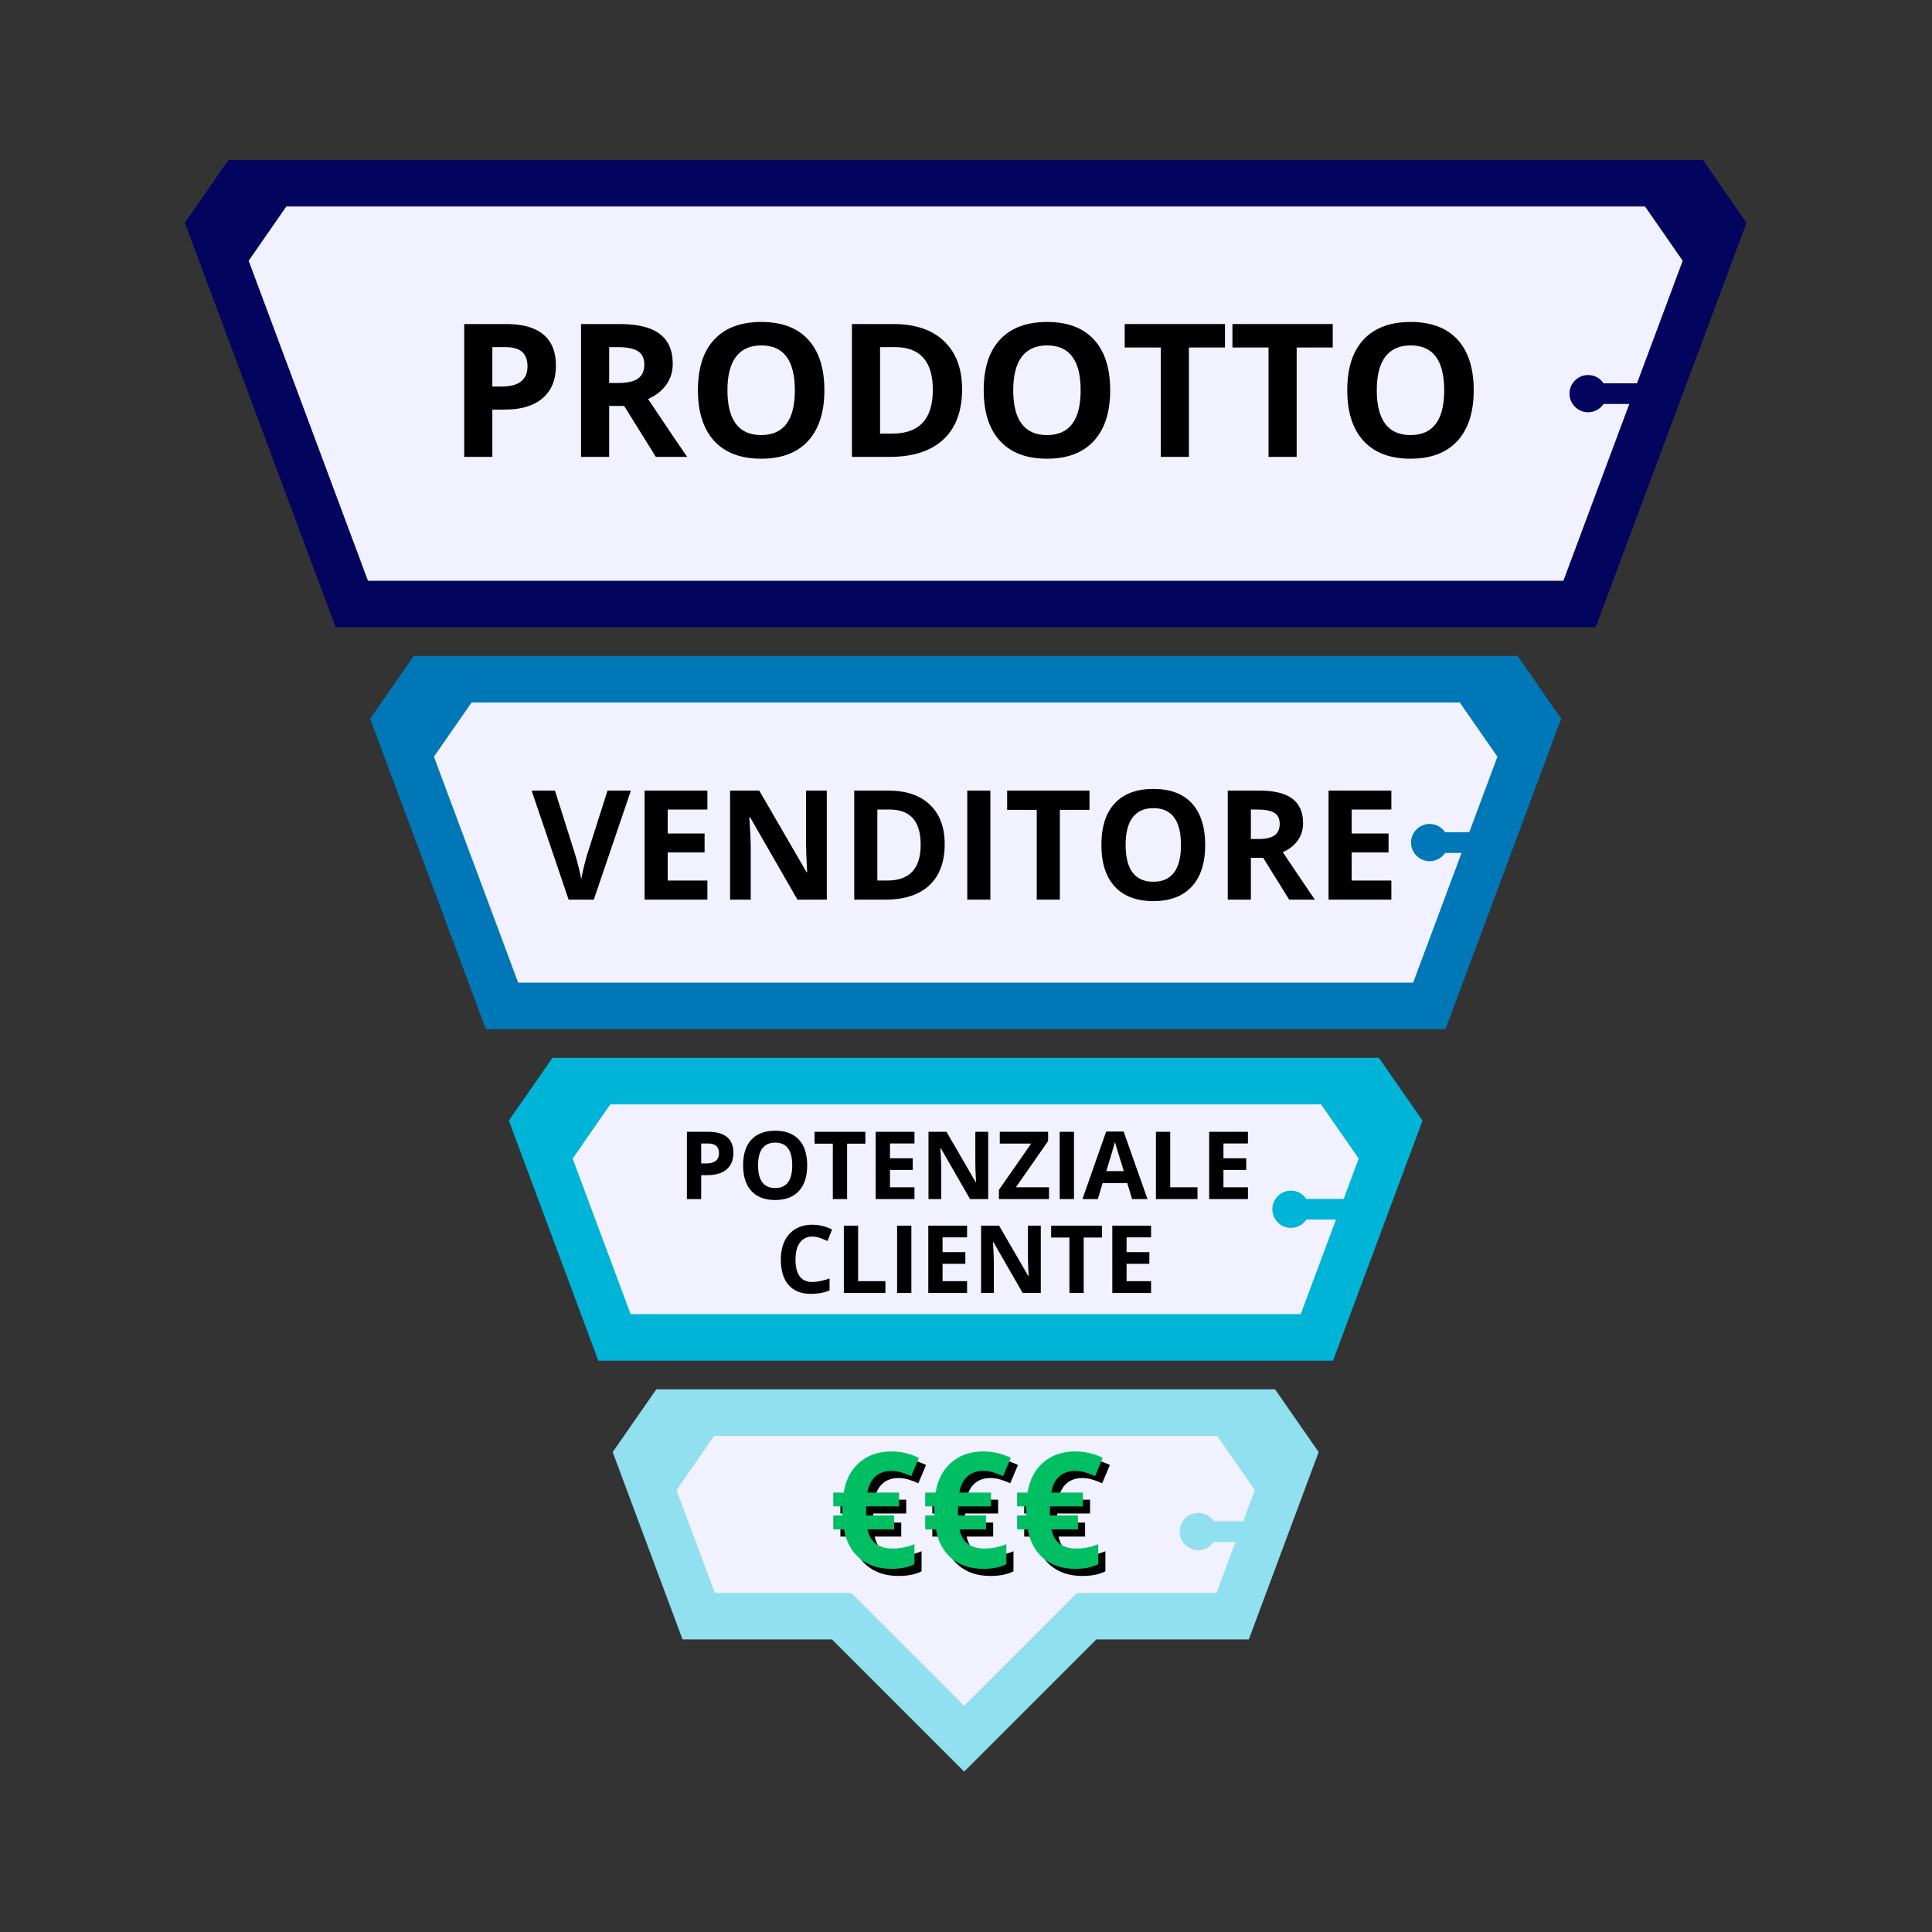 <svg xmlns="http://www.w3.org/2000/svg" xmlns:xlink="http://www.w3.org/1999/xlink" width="1080" zoomAndPan="magnify" viewBox="0 0 810 810" height="1080" preserveAspectRatio="xMidYMid meet" version="1.0"><rect x="0" y="0" width="810" height="810" fill="#333333" stroke="none"/><defs><g/><clipPath id="f14888f5e5"><path d="M 77.5 67.055 L 732.25 67.055 L 732.25 263 L 77.5 263 Z M 77.5 67.055 " clip-rule="nonzero"/></clipPath><clipPath id="2df6d21bdf"><path d="M 256 582 L 553 582 L 553 742.805 L 256 742.805 Z M 256 582 " clip-rule="nonzero"/></clipPath></defs><g clip-path="url(#f14888f5e5)"><path fill="#03045e" d="M 732.23 93.395 L 669.004 262.996 L 140.727 262.996 L 77.496 93.395 L 95.773 67.07 L 713.953 67.07 Z M 732.23 93.395 " fill-opacity="1" fill-rule="evenodd"/></g><path fill="#0077b6" d="M 654.551 301.324 L 606.023 431.492 L 203.707 431.492 L 155.18 301.324 L 173.453 275.004 L 636.273 275.004 Z M 654.551 301.324 " fill-opacity="1" fill-rule="evenodd"/><path fill="#00b4d8" d="M 596.391 469.824 L 558.871 570.469 L 250.855 570.469 L 213.336 469.824 L 231.613 443.5 L 578.117 443.5 Z M 596.391 469.824 " fill-opacity="1" fill-rule="evenodd"/><g clip-path="url(#2df6d21bdf)"><path fill="#90e0ef" d="M 348.816 687.336 L 286.156 687.336 L 256.879 608.801 L 275.156 582.477 L 534.574 582.477 L 552.852 608.801 L 523.57 687.336 L 459.633 687.336 L 404.227 742.754 Z M 348.816 687.336 " fill-opacity="1" fill-rule="evenodd"/></g><path fill="#f1f1ff" d="M 683.09 169.367 L 655.457 243.488 L 154.27 243.488 L 104.254 109.32 L 120.039 86.578 L 689.688 86.578 L 705.477 109.32 L 686.324 160.695 L 672.312 160.695 C 670.914 158.605 668.531 157.23 665.828 157.23 C 661.52 157.23 658.023 160.727 658.023 165.031 C 658.023 169.34 661.52 172.836 665.828 172.836 C 668.531 172.836 670.914 171.457 672.312 169.367 Z M 612.762 357.582 L 592.48 411.984 L 217.25 411.984 L 181.934 317.25 L 197.723 294.512 L 612.008 294.512 L 627.797 317.25 L 615.992 348.914 L 605.867 348.914 C 604.469 346.82 602.082 345.445 599.383 345.445 C 595.074 345.445 591.578 348.941 591.578 353.246 C 591.578 357.555 595.074 361.051 599.383 361.051 C 602.082 361.051 604.469 359.672 605.867 357.582 Z M 560.105 511.32 L 545.328 550.961 L 264.402 550.961 L 240.09 485.75 L 255.879 463.008 L 553.848 463.008 L 569.637 485.75 L 563.34 502.648 L 547.711 502.648 C 546.309 500.559 543.926 499.18 541.223 499.18 C 536.918 499.18 533.422 502.676 533.422 506.984 C 533.422 511.293 536.918 514.789 541.223 514.789 C 543.926 514.789 546.309 513.41 547.711 511.32 Z M 517.996 646.453 L 510.027 667.828 L 451.555 667.828 L 404.227 715.164 L 356.895 667.828 L 299.703 667.828 L 283.633 624.727 L 299.422 601.984 L 510.309 601.984 L 526.098 624.727 L 521.227 637.785 L 508.898 637.785 C 507.5 635.695 505.117 634.316 502.414 634.316 C 498.105 634.316 494.609 637.82 494.609 642.117 C 494.609 646.43 498.105 649.922 502.414 649.922 C 505.117 649.922 507.5 648.543 508.898 646.453 Z M 517.996 646.453 " fill-opacity="1" fill-rule="evenodd"/><g fill="#000000" fill-opacity="1"><g transform="translate(187.605, 191.547)"><g><path d="M 18.812 -29.484 L 22.703 -29.484 C 26.328 -29.484 29.039 -30.195 30.844 -31.625 C 32.645 -33.062 33.547 -35.148 33.547 -37.891 C 33.547 -40.66 32.789 -42.707 31.281 -44.031 C 29.77 -45.352 27.406 -46.016 24.188 -46.016 L 18.812 -46.016 Z M 45.469 -38.312 C 45.469 -32.32 43.594 -27.738 39.844 -24.562 C 36.102 -21.395 30.781 -19.812 23.875 -19.812 L 18.812 -19.812 L 18.812 0 L 7.016 0 L 7.016 -55.688 L 24.797 -55.688 C 31.547 -55.688 36.676 -54.227 40.188 -51.312 C 43.707 -48.406 45.469 -44.07 45.469 -38.312 Z M 45.469 -38.312 "/></g></g><g transform="translate(236.584, 191.547)"><g><path d="M 18.812 -30.969 L 22.625 -30.969 C 26.352 -30.969 29.102 -31.586 30.875 -32.828 C 32.656 -34.078 33.547 -36.035 33.547 -38.703 C 33.547 -41.336 32.641 -43.211 30.828 -44.328 C 29.016 -45.453 26.203 -46.016 22.391 -46.016 L 18.812 -46.016 Z M 18.812 -21.359 L 18.812 0 L 7.016 0 L 7.016 -55.688 L 23.234 -55.688 C 30.797 -55.688 36.391 -54.305 40.016 -51.547 C 43.648 -48.797 45.469 -44.613 45.469 -39 C 45.469 -35.727 44.566 -32.816 42.766 -30.266 C 40.961 -27.711 38.41 -25.711 35.109 -24.266 C 43.492 -11.742 48.957 -3.656 51.5 0 L 38.391 0 L 25.094 -21.359 Z M 18.812 -21.359 "/></g></g><g transform="translate(288.076, 191.547)"><g><path d="M 57.547 -27.922 C 57.547 -18.703 55.258 -11.613 50.688 -6.656 C 46.125 -1.707 39.578 0.766 31.047 0.766 C 22.516 0.766 15.961 -1.707 11.391 -6.656 C 6.816 -11.613 4.531 -18.727 4.531 -28 C 4.531 -37.258 6.82 -44.332 11.406 -49.219 C 15.988 -54.113 22.555 -56.562 31.109 -56.562 C 39.672 -56.562 46.219 -54.098 50.75 -49.172 C 55.281 -44.242 57.547 -37.16 57.547 -27.922 Z M 16.906 -27.922 C 16.906 -21.703 18.086 -17.016 20.453 -13.859 C 22.816 -10.711 26.348 -9.141 31.047 -9.141 C 40.461 -9.141 45.172 -15.398 45.172 -27.922 C 45.172 -40.461 40.484 -46.734 31.109 -46.734 C 26.422 -46.734 22.879 -45.148 20.484 -41.984 C 18.098 -38.828 16.906 -34.141 16.906 -27.922 Z M 16.906 -27.922 "/></g></g><g transform="translate(350.156, 191.547)"><g><path d="M 53.203 -28.375 C 53.203 -19.207 50.594 -12.188 45.375 -7.312 C 40.156 -2.438 32.625 0 22.781 0 L 7.016 0 L 7.016 -55.688 L 24.484 -55.688 C 33.578 -55.688 40.633 -53.285 45.656 -48.484 C 50.688 -43.68 53.203 -36.977 53.203 -28.375 Z M 40.938 -28.062 C 40.938 -40.031 35.656 -46.016 25.094 -46.016 L 18.812 -46.016 L 18.812 -9.75 L 23.875 -9.75 C 35.25 -9.75 40.938 -15.852 40.938 -28.062 Z M 40.938 -28.062 "/></g></g><g transform="translate(407.895, 191.547)"><g><path d="M 57.547 -27.922 C 57.547 -18.703 55.258 -11.613 50.688 -6.656 C 46.125 -1.707 39.578 0.766 31.047 0.766 C 22.516 0.766 15.961 -1.707 11.391 -6.656 C 6.816 -11.613 4.531 -18.727 4.531 -28 C 4.531 -37.258 6.82 -44.332 11.406 -49.219 C 15.988 -54.113 22.555 -56.562 31.109 -56.562 C 39.672 -56.562 46.219 -54.098 50.75 -49.172 C 55.281 -44.242 57.547 -37.16 57.547 -27.922 Z M 16.906 -27.922 C 16.906 -21.703 18.086 -17.016 20.453 -13.859 C 22.816 -10.711 26.348 -9.141 31.047 -9.141 C 40.461 -9.141 45.172 -15.398 45.172 -27.922 C 45.172 -40.461 40.484 -46.734 31.109 -46.734 C 26.422 -46.734 22.879 -45.148 20.484 -41.984 C 18.098 -38.828 16.906 -34.141 16.906 -27.922 Z M 16.906 -27.922 "/></g></g><g transform="translate(469.975, 191.547)"><g><path d="M 28.484 0 L 16.688 0 L 16.688 -45.859 L 1.562 -45.859 L 1.562 -55.688 L 43.609 -55.688 L 43.609 -45.859 L 28.484 -45.859 Z M 28.484 0 "/></g></g><g transform="translate(515.145, 191.547)"><g><path d="M 28.484 0 L 16.688 0 L 16.688 -45.859 L 1.562 -45.859 L 1.562 -55.688 L 43.609 -55.688 L 43.609 -45.859 L 28.484 -45.859 Z M 28.484 0 "/></g></g><g transform="translate(560.314, 191.547)"><g><path d="M 57.547 -27.922 C 57.547 -18.703 55.258 -11.613 50.688 -6.656 C 46.125 -1.707 39.578 0.766 31.047 0.766 C 22.516 0.766 15.961 -1.707 11.391 -6.656 C 6.816 -11.613 4.531 -18.727 4.531 -28 C 4.531 -37.258 6.82 -44.332 11.406 -49.219 C 15.988 -54.113 22.555 -56.562 31.109 -56.562 C 39.672 -56.562 46.219 -54.098 50.75 -49.172 C 55.281 -44.242 57.547 -37.16 57.547 -27.922 Z M 16.906 -27.922 C 16.906 -21.703 18.086 -17.016 20.453 -13.859 C 22.816 -10.711 26.348 -9.141 31.047 -9.141 C 40.461 -9.141 45.172 -15.398 45.172 -27.922 C 45.172 -40.461 40.484 -46.734 31.109 -46.734 C 26.422 -46.734 22.879 -45.148 20.484 -41.984 C 18.098 -38.828 16.906 -34.141 16.906 -27.922 Z M 16.906 -27.922 "/></g></g></g><g fill="#000000" fill-opacity="1"><g transform="translate(222.892, 377.173)"><g><path d="M 31.812 -45.703 L 41.609 -45.703 L 26.062 0 L 15.5 0 L 0 -45.703 L 9.781 -45.703 L 18.375 -18.5 C 18.852 -16.895 19.348 -15.023 19.859 -12.891 C 20.367 -10.754 20.688 -9.27 20.812 -8.438 C 21.039 -10.352 21.82 -13.707 23.156 -18.5 Z M 31.812 -45.703 "/></g></g><g transform="translate(264.496, 377.173)"><g><path d="M 32.078 0 L 5.75 0 L 5.75 -45.703 L 32.078 -45.703 L 32.078 -37.766 L 15.438 -37.766 L 15.438 -27.719 L 30.906 -27.719 L 30.906 -19.781 L 15.438 -19.781 L 15.438 -8 L 32.078 -8 Z M 32.078 0 "/></g></g><g transform="translate(300.349, 377.173)"><g><path d="M 46.297 0 L 33.984 0 L 14.094 -34.578 L 13.812 -34.578 C 14.207 -28.461 14.406 -24.102 14.406 -21.5 L 14.406 0 L 5.75 0 L 5.75 -45.703 L 17.969 -45.703 L 37.828 -11.469 L 38.047 -11.469 C 37.734 -17.406 37.578 -21.602 37.578 -24.062 L 37.578 -45.703 L 46.297 -45.703 Z M 46.297 0 "/></g></g><g transform="translate(352.393, 377.173)"><g><path d="M 43.672 -23.281 C 43.672 -15.758 41.523 -10 37.234 -6 C 32.953 -2 26.77 0 18.688 0 L 5.75 0 L 5.75 -45.703 L 20.094 -45.703 C 27.551 -45.703 33.344 -43.734 37.469 -39.797 C 41.602 -35.859 43.672 -30.352 43.672 -23.281 Z M 33.609 -23.031 C 33.609 -32.852 29.27 -37.766 20.594 -37.766 L 15.438 -37.766 L 15.438 -8 L 19.594 -8 C 28.938 -8 33.609 -13.008 33.609 -23.031 Z M 33.609 -23.031 "/></g></g><g transform="translate(399.78, 377.173)"><g><path d="M 5.75 0 L 5.75 -45.703 L 15.438 -45.703 L 15.438 0 Z M 5.75 0 "/></g></g><g transform="translate(420.973, 377.173)"><g><path d="M 23.375 0 L 13.688 0 L 13.688 -37.641 L 1.281 -37.641 L 1.281 -45.703 L 35.797 -45.703 L 35.797 -37.641 L 23.375 -37.641 Z M 23.375 0 "/></g></g><g transform="translate(458.044, 377.173)"><g><path d="M 47.234 -22.906 C 47.234 -15.344 45.359 -9.531 41.609 -5.469 C 37.859 -1.406 32.477 0.625 25.469 0.625 C 18.469 0.625 13.094 -1.406 9.344 -5.469 C 5.594 -9.531 3.719 -15.363 3.719 -22.969 C 3.719 -30.582 5.598 -36.395 9.359 -40.406 C 13.117 -44.414 18.508 -46.422 25.531 -46.422 C 32.562 -46.422 37.938 -44.398 41.656 -40.359 C 45.375 -36.316 47.234 -30.5 47.234 -22.906 Z M 13.875 -22.906 C 13.875 -17.801 14.844 -13.957 16.781 -11.375 C 18.719 -8.789 21.613 -7.5 25.469 -7.5 C 33.207 -7.5 37.078 -12.633 37.078 -22.906 C 37.078 -33.207 33.227 -38.359 25.531 -38.359 C 21.676 -38.359 18.77 -37.055 16.812 -34.453 C 14.852 -31.859 13.875 -28.008 13.875 -22.906 Z M 13.875 -22.906 "/></g></g><g transform="translate(508.995, 377.173)"><g><path d="M 15.438 -25.406 L 18.562 -25.406 C 21.625 -25.406 23.883 -25.914 25.344 -26.938 C 26.801 -27.957 27.531 -29.562 27.531 -31.75 C 27.531 -33.926 26.785 -35.473 25.297 -36.391 C 23.805 -37.305 21.5 -37.766 18.375 -37.766 L 15.438 -37.766 Z M 15.438 -17.531 L 15.438 0 L 5.75 0 L 5.75 -45.703 L 19.062 -45.703 C 25.27 -45.703 29.863 -44.57 32.844 -42.312 C 35.832 -40.051 37.328 -36.617 37.328 -32.016 C 37.328 -29.316 36.586 -26.922 35.109 -24.828 C 33.629 -22.734 31.531 -21.094 28.812 -19.906 C 35.695 -9.633 40.18 -3 42.266 0 L 31.5 0 L 20.594 -17.531 Z M 15.438 -17.531 "/></g></g><g transform="translate(551.255, 377.173)"><g><path d="M 32.078 0 L 5.75 0 L 5.75 -45.703 L 32.078 -45.703 L 32.078 -37.766 L 15.438 -37.766 L 15.438 -27.719 L 30.906 -27.719 L 30.906 -19.781 L 15.438 -19.781 L 15.438 -8 L 32.078 -8 Z M 32.078 0 "/></g></g></g><g fill="#000000" fill-opacity="1"><g transform="translate(284.445, 502.718)"><g><path d="M 9.531 -14.938 L 11.5 -14.938 C 13.344 -14.938 14.719 -15.297 15.625 -16.016 C 16.539 -16.742 17 -17.805 17 -19.203 C 17 -20.598 16.613 -21.629 15.844 -22.297 C 15.082 -22.973 13.883 -23.312 12.25 -23.312 L 9.531 -23.312 Z M 23.031 -19.406 C 23.031 -16.375 22.082 -14.051 20.188 -12.438 C 18.289 -10.832 15.594 -10.031 12.094 -10.031 L 9.531 -10.031 L 9.531 0 L 3.547 0 L 3.547 -28.203 L 12.562 -28.203 C 15.977 -28.203 18.578 -27.469 20.359 -26 C 22.141 -24.531 23.031 -22.332 23.031 -19.406 Z M 23.031 -19.406 "/></g></g></g><g fill="#000000" fill-opacity="1"><g transform="translate(309.258, 502.718)"><g><path d="M 29.156 -14.141 C 29.156 -9.473 27.992 -5.883 25.672 -3.375 C 23.359 -0.863 20.039 0.391 15.719 0.391 C 11.395 0.391 8.078 -0.863 5.766 -3.375 C 3.453 -5.883 2.297 -9.488 2.297 -14.188 C 2.297 -18.875 3.457 -22.457 5.781 -24.938 C 8.102 -27.414 11.43 -28.656 15.766 -28.656 C 20.098 -28.656 23.41 -27.406 25.703 -24.906 C 28.004 -22.414 29.156 -18.828 29.156 -14.141 Z M 8.562 -14.141 C 8.562 -10.992 9.16 -8.617 10.359 -7.016 C 11.555 -5.422 13.344 -4.625 15.719 -4.625 C 20.5 -4.625 22.891 -7.797 22.891 -14.141 C 22.891 -20.492 20.516 -23.672 15.766 -23.672 C 13.379 -23.672 11.582 -22.867 10.375 -21.266 C 9.164 -19.672 8.562 -17.297 8.562 -14.141 Z M 8.562 -14.141 "/></g></g></g><g fill="#000000" fill-opacity="1"><g transform="translate(340.71, 502.718)"><g><path d="M 14.438 0 L 8.453 0 L 8.453 -23.234 L 0.797 -23.234 L 0.797 -28.203 L 22.094 -28.203 L 22.094 -23.234 L 14.438 -23.234 Z M 14.438 0 "/></g></g></g><g fill="#000000" fill-opacity="1"><g transform="translate(363.594, 502.718)"><g><path d="M 19.797 0 L 3.547 0 L 3.547 -28.203 L 19.797 -28.203 L 19.797 -23.312 L 9.531 -23.312 L 9.531 -17.109 L 19.078 -17.109 L 19.078 -12.219 L 9.531 -12.219 L 9.531 -4.938 L 19.797 -4.938 Z M 19.797 0 "/></g></g></g><g fill="#000000" fill-opacity="1"><g transform="translate(385.725, 502.718)"><g><path d="M 28.578 0 L 20.969 0 L 8.703 -21.344 L 8.531 -21.344 C 8.77 -17.57 8.891 -14.883 8.891 -13.281 L 8.891 0 L 3.547 0 L 3.547 -28.203 L 11.094 -28.203 L 23.344 -7.078 L 23.484 -7.078 C 23.285 -10.742 23.188 -13.336 23.188 -14.859 L 23.188 -28.203 L 28.578 -28.203 Z M 28.578 0 "/></g></g></g><g fill="#000000" fill-opacity="1"><g transform="translate(417.852, 502.718)"><g><path d="M 21.938 0 L 0.953 0 L 0.953 -3.875 L 14.469 -23.266 L 1.312 -23.266 L 1.312 -28.203 L 21.578 -28.203 L 21.578 -24.344 L 8.062 -4.938 L 21.938 -4.938 Z M 21.938 0 "/></g></g></g><g fill="#000000" fill-opacity="1"><g transform="translate(440.736, 502.718)"><g><path d="M 3.547 0 L 3.547 -28.203 L 9.531 -28.203 L 9.531 0 Z M 3.547 0 "/></g></g></g><g fill="#000000" fill-opacity="1"><g transform="translate(453.818, 502.718)"><g><path d="M 20.812 0 L 18.781 -6.719 L 8.484 -6.719 L 6.438 0 L 0 0 L 9.953 -28.328 L 17.266 -28.328 L 27.266 0 Z M 17.344 -11.734 C 15.457 -17.816 14.395 -21.254 14.156 -22.047 C 13.914 -22.848 13.742 -23.477 13.641 -23.938 C 13.211 -22.289 12 -18.223 10 -11.734 Z M 17.344 -11.734 "/></g></g></g><g fill="#000000" fill-opacity="1"><g transform="translate(481.083, 502.718)"><g><path d="M 3.547 0 L 3.547 -28.203 L 9.531 -28.203 L 9.531 -4.938 L 20.969 -4.938 L 20.969 0 Z M 3.547 0 "/></g></g></g><g fill="#000000" fill-opacity="1"><g transform="translate(503.407, 502.718)"><g><path d="M 19.797 0 L 3.547 0 L 3.547 -28.203 L 19.797 -28.203 L 19.797 -23.312 L 9.531 -23.312 L 9.531 -17.109 L 19.078 -17.109 L 19.078 -12.219 L 9.531 -12.219 L 9.531 -4.938 L 19.797 -4.938 Z M 19.797 0 "/></g></g></g><g fill="#000000" fill-opacity="1"><g transform="translate(325.061, 542.076)"><g><path d="M 15.531 -23.641 C 13.281 -23.641 11.535 -22.789 10.297 -21.094 C 9.066 -19.406 8.453 -17.051 8.453 -14.031 C 8.453 -7.738 10.812 -4.594 15.531 -4.594 C 17.508 -4.594 19.91 -5.086 22.734 -6.078 L 22.734 -1.062 C 20.41 -0.094 17.82 0.391 14.969 0.391 C 10.863 0.391 7.723 -0.852 5.547 -3.344 C 3.379 -5.832 2.297 -9.406 2.297 -14.062 C 2.297 -17 2.828 -19.566 3.891 -21.766 C 4.961 -23.973 6.5 -25.664 8.5 -26.844 C 10.5 -28.02 12.844 -28.609 15.531 -28.609 C 18.27 -28.609 21.023 -27.945 23.797 -26.625 L 21.859 -21.766 C 20.805 -22.266 19.742 -22.703 18.672 -23.078 C 17.609 -23.453 16.562 -23.641 15.531 -23.641 Z M 15.531 -23.641 "/></g></g></g><g fill="#000000" fill-opacity="1"><g transform="translate(350.241, 542.076)"><g><path d="M 3.547 0 L 3.547 -28.203 L 9.531 -28.203 L 9.531 -4.938 L 20.969 -4.938 L 20.969 0 Z M 3.547 0 "/></g></g></g><g fill="#000000" fill-opacity="1"><g transform="translate(372.566, 542.076)"><g><path d="M 3.547 0 L 3.547 -28.203 L 9.531 -28.203 L 9.531 0 Z M 3.547 0 "/></g></g></g><g fill="#000000" fill-opacity="1"><g transform="translate(385.648, 542.076)"><g><path d="M 19.797 0 L 3.547 0 L 3.547 -28.203 L 19.797 -28.203 L 19.797 -23.312 L 9.531 -23.312 L 9.531 -17.109 L 19.078 -17.109 L 19.078 -12.219 L 9.531 -12.219 L 9.531 -4.938 L 19.797 -4.938 Z M 19.797 0 "/></g></g></g><g fill="#000000" fill-opacity="1"><g transform="translate(407.78, 542.076)"><g><path d="M 28.578 0 L 20.969 0 L 8.703 -21.344 L 8.531 -21.344 C 8.77 -17.57 8.891 -14.883 8.891 -13.281 L 8.891 0 L 3.547 0 L 3.547 -28.203 L 11.094 -28.203 L 23.344 -7.078 L 23.484 -7.078 C 23.285 -10.742 23.188 -13.336 23.188 -14.859 L 23.188 -28.203 L 28.578 -28.203 Z M 28.578 0 "/></g></g></g><g fill="#000000" fill-opacity="1"><g transform="translate(439.906, 542.076)"><g><path d="M 14.438 0 L 8.453 0 L 8.453 -23.234 L 0.797 -23.234 L 0.797 -28.203 L 22.094 -28.203 L 22.094 -23.234 L 14.438 -23.234 Z M 14.438 0 "/></g></g></g><g fill="#000000" fill-opacity="1"><g transform="translate(462.791, 542.076)"><g><path d="M 19.797 0 L 3.547 0 L 3.547 -28.203 L 19.797 -28.203 L 19.797 -23.312 L 9.531 -23.312 L 9.531 -17.109 L 19.078 -17.109 L 19.078 -12.219 L 9.531 -12.219 L 9.531 -4.938 L 19.797 -4.938 Z M 19.797 0 "/></g></g></g><g fill="#000000" fill-opacity="1"><g transform="translate(350.166, 660.069)"><g><path d="M 26.469 -40.391 C 23.789 -40.391 21.582 -39.613 19.844 -38.062 C 18.102 -36.508 16.984 -34.258 16.484 -31.312 L 29.766 -31.312 L 29.766 -25.516 L 15.984 -25.516 L 15.922 -24.359 L 15.922 -22.812 L 15.984 -21.719 L 27.688 -21.719 L 27.688 -15.859 L 16.547 -15.859 C 17.672 -10.516 21.195 -7.844 27.125 -7.844 C 30.27 -7.844 33.297 -8.469 36.203 -9.719 L 36.203 -1.281 C 33.648 0.008 30.426 0.656 26.531 0.656 C 21.156 0.656 16.727 -0.801 13.25 -3.719 C 9.781 -6.645 7.594 -10.691 6.688 -15.859 L 2.172 -15.859 L 2.172 -21.719 L 6.062 -21.719 C 5.977 -22.227 5.938 -22.91 5.938 -23.766 L 6 -25.516 L 2.172 -25.516 L 2.172 -31.312 L 6.562 -31.312 C 7.375 -36.633 9.562 -40.836 13.125 -43.922 C 16.688 -47.016 21.133 -48.562 26.469 -48.562 C 30.602 -48.562 34.473 -47.66 38.078 -45.859 L 34.844 -38.203 C 33.332 -38.891 31.914 -39.426 30.594 -39.812 C 29.27 -40.195 27.895 -40.391 26.469 -40.391 Z M 26.469 -40.391 "/></g></g></g><g fill="#000000" fill-opacity="1"><g transform="translate(388.702, 660.069)"><g><path d="M 26.469 -40.391 C 23.789 -40.391 21.582 -39.613 19.844 -38.062 C 18.102 -36.508 16.984 -34.258 16.484 -31.312 L 29.766 -31.312 L 29.766 -25.516 L 15.984 -25.516 L 15.922 -24.359 L 15.922 -22.812 L 15.984 -21.719 L 27.688 -21.719 L 27.688 -15.859 L 16.547 -15.859 C 17.672 -10.516 21.195 -7.844 27.125 -7.844 C 30.27 -7.844 33.297 -8.469 36.203 -9.719 L 36.203 -1.281 C 33.648 0.008 30.426 0.656 26.531 0.656 C 21.156 0.656 16.727 -0.801 13.25 -3.719 C 9.781 -6.645 7.594 -10.691 6.688 -15.859 L 2.172 -15.859 L 2.172 -21.719 L 6.062 -21.719 C 5.977 -22.227 5.938 -22.91 5.938 -23.766 L 6 -25.516 L 2.172 -25.516 L 2.172 -31.312 L 6.562 -31.312 C 7.375 -36.633 9.562 -40.836 13.125 -43.922 C 16.688 -47.016 21.133 -48.562 26.469 -48.562 C 30.602 -48.562 34.473 -47.66 38.078 -45.859 L 34.844 -38.203 C 33.332 -38.891 31.914 -39.426 30.594 -39.812 C 29.27 -40.195 27.895 -40.391 26.469 -40.391 Z M 26.469 -40.391 "/></g></g></g><g fill="#000000" fill-opacity="1"><g transform="translate(427.238, 660.069)"><g><path d="M 26.469 -40.391 C 23.789 -40.391 21.582 -39.613 19.844 -38.062 C 18.102 -36.508 16.984 -34.258 16.484 -31.312 L 29.766 -31.312 L 29.766 -25.516 L 15.984 -25.516 L 15.922 -24.359 L 15.922 -22.812 L 15.984 -21.719 L 27.688 -21.719 L 27.688 -15.859 L 16.547 -15.859 C 17.672 -10.516 21.195 -7.844 27.125 -7.844 C 30.27 -7.844 33.297 -8.469 36.203 -9.719 L 36.203 -1.281 C 33.648 0.008 30.426 0.656 26.531 0.656 C 21.156 0.656 16.727 -0.801 13.25 -3.719 C 9.781 -6.645 7.594 -10.691 6.688 -15.859 L 2.172 -15.859 L 2.172 -21.719 L 6.062 -21.719 C 5.977 -22.227 5.938 -22.91 5.938 -23.766 L 6 -25.516 L 2.172 -25.516 L 2.172 -31.312 L 6.562 -31.312 C 7.375 -36.633 9.562 -40.836 13.125 -43.922 C 16.688 -47.016 21.133 -48.562 26.469 -48.562 C 30.602 -48.562 34.473 -47.66 38.078 -45.859 L 34.844 -38.203 C 33.332 -38.891 31.914 -39.426 30.594 -39.812 C 29.27 -40.195 27.895 -40.391 26.469 -40.391 Z M 26.469 -40.391 "/></g></g></g><g fill="#00bf63" fill-opacity="1"><g transform="translate(347.182, 657.085)"><g><path d="M 26.469 -40.391 C 23.789 -40.391 21.582 -39.613 19.844 -38.062 C 18.102 -36.508 16.984 -34.258 16.484 -31.312 L 29.766 -31.312 L 29.766 -25.516 L 15.984 -25.516 L 15.922 -24.359 L 15.922 -22.812 L 15.984 -21.719 L 27.688 -21.719 L 27.688 -15.859 L 16.547 -15.859 C 17.672 -10.516 21.195 -7.844 27.125 -7.844 C 30.27 -7.844 33.297 -8.469 36.203 -9.719 L 36.203 -1.281 C 33.648 0.008 30.426 0.656 26.531 0.656 C 21.156 0.656 16.727 -0.801 13.25 -3.719 C 9.781 -6.645 7.594 -10.691 6.688 -15.859 L 2.172 -15.859 L 2.172 -21.719 L 6.062 -21.719 C 5.977 -22.227 5.938 -22.91 5.938 -23.766 L 6 -25.516 L 2.172 -25.516 L 2.172 -31.312 L 6.562 -31.312 C 7.375 -36.633 9.562 -40.836 13.125 -43.922 C 16.688 -47.016 21.133 -48.562 26.469 -48.562 C 30.602 -48.562 34.473 -47.66 38.078 -45.859 L 34.844 -38.203 C 33.332 -38.891 31.914 -39.426 30.594 -39.812 C 29.27 -40.195 27.895 -40.391 26.469 -40.391 Z M 26.469 -40.391 "/></g></g></g><g fill="#00bf63" fill-opacity="1"><g transform="translate(385.718, 657.085)"><g><path d="M 26.469 -40.391 C 23.789 -40.391 21.582 -39.613 19.844 -38.062 C 18.102 -36.508 16.984 -34.258 16.484 -31.312 L 29.766 -31.312 L 29.766 -25.516 L 15.984 -25.516 L 15.922 -24.359 L 15.922 -22.812 L 15.984 -21.719 L 27.688 -21.719 L 27.688 -15.859 L 16.547 -15.859 C 17.672 -10.516 21.195 -7.844 27.125 -7.844 C 30.27 -7.844 33.297 -8.469 36.203 -9.719 L 36.203 -1.281 C 33.648 0.008 30.426 0.656 26.531 0.656 C 21.156 0.656 16.727 -0.801 13.25 -3.719 C 9.781 -6.645 7.594 -10.691 6.688 -15.859 L 2.172 -15.859 L 2.172 -21.719 L 6.062 -21.719 C 5.977 -22.227 5.938 -22.91 5.938 -23.766 L 6 -25.516 L 2.172 -25.516 L 2.172 -31.312 L 6.562 -31.312 C 7.375 -36.633 9.562 -40.836 13.125 -43.922 C 16.688 -47.016 21.133 -48.562 26.469 -48.562 C 30.602 -48.562 34.473 -47.66 38.078 -45.859 L 34.844 -38.203 C 33.332 -38.891 31.914 -39.426 30.594 -39.812 C 29.27 -40.195 27.895 -40.391 26.469 -40.391 Z M 26.469 -40.391 "/></g></g></g><g fill="#00bf63" fill-opacity="1"><g transform="translate(424.254, 657.085)"><g><path d="M 26.469 -40.391 C 23.789 -40.391 21.582 -39.613 19.844 -38.062 C 18.102 -36.508 16.984 -34.258 16.484 -31.312 L 29.766 -31.312 L 29.766 -25.516 L 15.984 -25.516 L 15.922 -24.359 L 15.922 -22.812 L 15.984 -21.719 L 27.688 -21.719 L 27.688 -15.859 L 16.547 -15.859 C 17.672 -10.516 21.195 -7.844 27.125 -7.844 C 30.27 -7.844 33.297 -8.469 36.203 -9.719 L 36.203 -1.281 C 33.648 0.008 30.426 0.656 26.531 0.656 C 21.156 0.656 16.727 -0.801 13.25 -3.719 C 9.781 -6.645 7.594 -10.691 6.688 -15.859 L 2.172 -15.859 L 2.172 -21.719 L 6.062 -21.719 C 5.977 -22.227 5.938 -22.91 5.938 -23.766 L 6 -25.516 L 2.172 -25.516 L 2.172 -31.312 L 6.562 -31.312 C 7.375 -36.633 9.562 -40.836 13.125 -43.922 C 16.688 -47.016 21.133 -48.562 26.469 -48.562 C 30.602 -48.562 34.473 -47.66 38.078 -45.859 L 34.844 -38.203 C 33.332 -38.891 31.914 -39.426 30.594 -39.812 C 29.27 -40.195 27.895 -40.391 26.469 -40.391 Z M 26.469 -40.391 "/></g></g></g></svg>